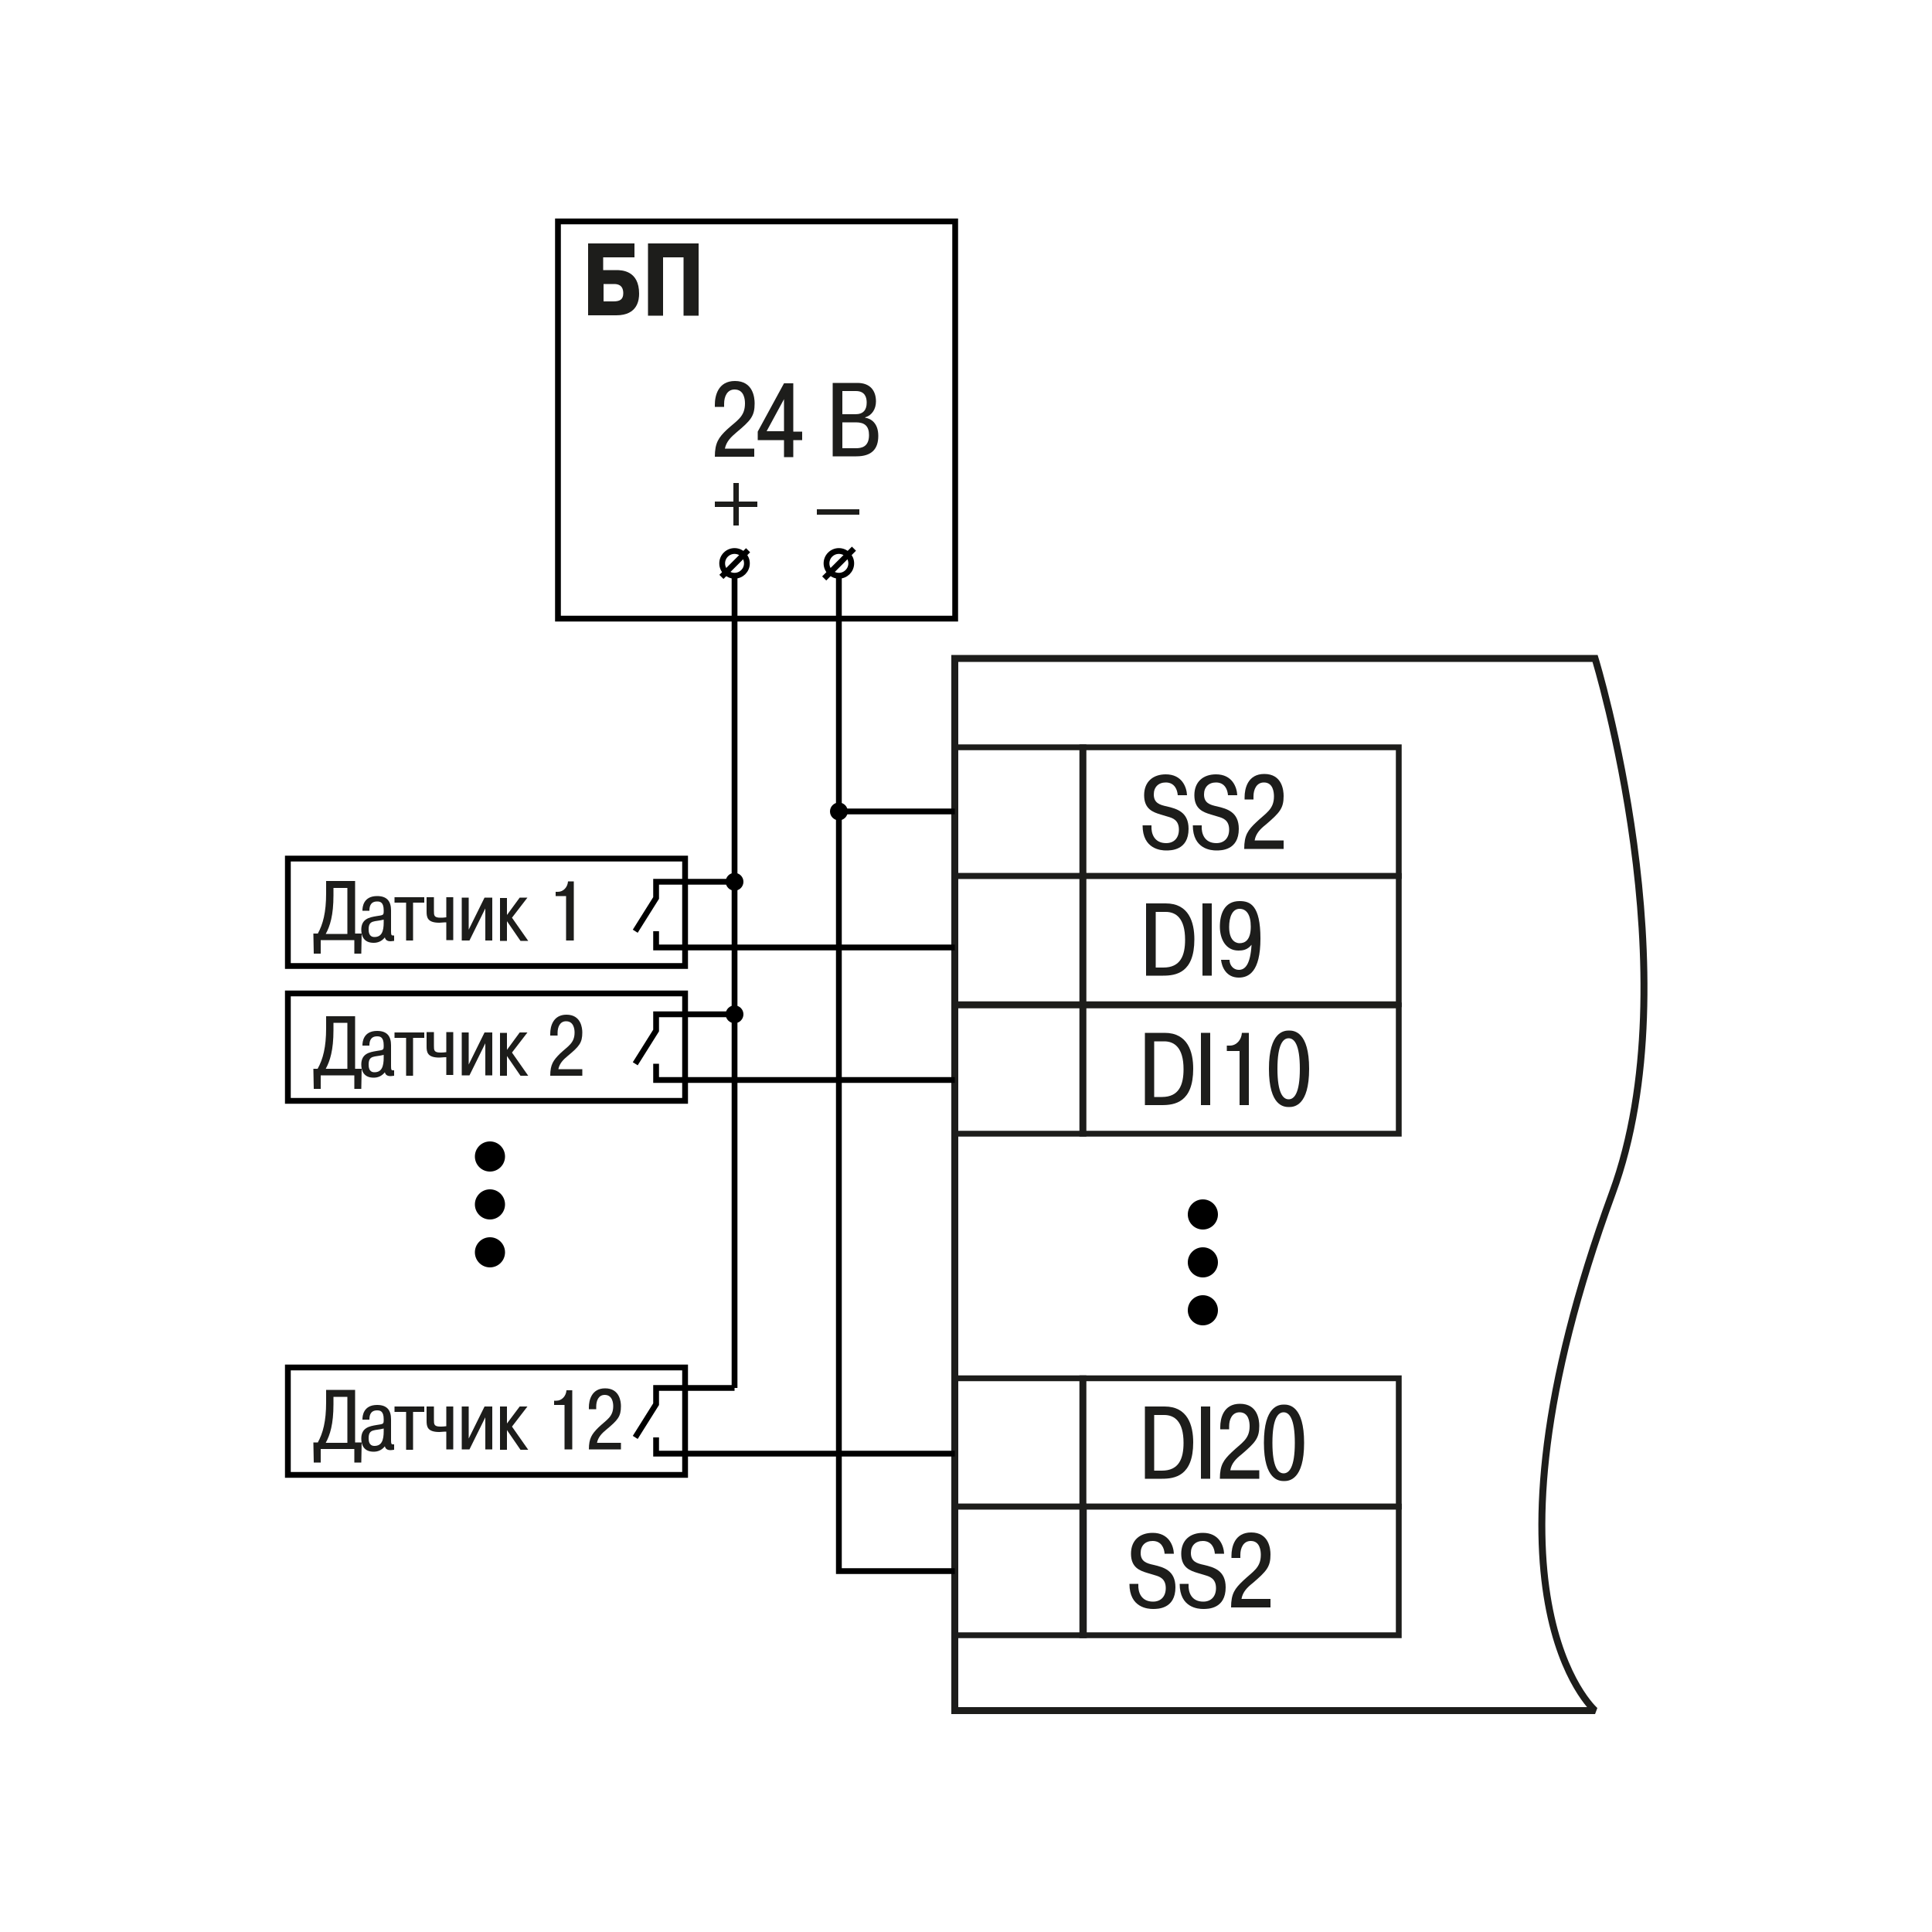 <?xml version="1.0" encoding="utf-8"?>
<!-- Generator: Adobe Illustrator 25.2.1, SVG Export Plug-In . SVG Version: 6.00 Build 0)  -->
<svg version="1.1" id="Слой_1" xmlns="http://www.w3.org/2000/svg" xmlns:xlink="http://www.w3.org/1999/xlink" x="0px" y="0px"
	 width="500px" height="500px" viewBox="0 0 500 500" enable-background="new 0 0 500 500" xml:space="preserve">
<g>
	
		<polygon fill-rule="evenodd" clip-rule="evenodd" fill="none" stroke="#1D1D1B" stroke-width="1.5" stroke-miterlimit="2.414" points="
		280.1,259.9 280.1,226.7 362,226.7 362,259.9 280.1,259.9 	"/>
	
		<polygon fill-rule="evenodd" clip-rule="evenodd" fill="none" stroke="#1D1D1B" stroke-width="1.5" stroke-miterlimit="2.414" points="
		280.1,226.7 280.1,193.4 362,193.4 362,226.7 280.1,226.7 	"/>
	<g>
		<path fill="#1D1D1B" d="M298,213.8c-0.1,1.9,0.7,4.4,3.8,4.4c2,0,3.3-1.3,3.3-3.5c0-2.5-1.7-3-2.7-3.3c-0.7-0.2-1.3-0.4-2-0.6
			c-2-0.6-4.3-1.4-4.3-5c0-3.5,2.3-5.4,5.6-5.4c4.2,0,5.4,3.3,5.5,5.4h-2.4c-0.1-1.4-0.8-3.3-3.1-3.3c-1.9,0-3.1,1.2-3.1,3.1
			c0,2.2,1.5,2.7,3.4,3.1c2.5,0.6,5.6,1.4,5.6,5.8c0,5.6-4.6,5.6-5.8,5.6c-1.3,0-6.1-0.3-6.1-6.5H298z"/>
		<path fill="#1D1D1B" d="M311,213.8c-0.1,1.9,0.7,4.4,3.8,4.4c2,0,3.3-1.3,3.3-3.5c0-2.5-1.7-3-2.7-3.3c-0.7-0.2-1.3-0.4-2-0.6
			c-2-0.6-4.3-1.4-4.3-5c0-3.5,2.3-5.4,5.6-5.4c4.2,0,5.4,3.3,5.5,5.4h-2.4c-0.1-1.4-0.8-3.3-3.1-3.3c-1.9,0-3.1,1.2-3.1,3.1
			c0,2.2,1.5,2.7,3.4,3.1c2.5,0.6,5.6,1.4,5.6,5.8c0,5.6-4.6,5.6-5.8,5.6c-1.3,0-6.1-0.3-6.1-6.5H311z"/>
		<path fill="#1D1D1B" d="M332.1,219.7H322c0-3.6,1-4.9,3.1-6.9c2.5-2.4,4.6-3.3,4.6-6.7c0-1-0.2-3.6-2.6-3.6
			c-1.9,0-2.7,1.8-2.7,3.6v0.8h-2.3v-0.6c0-2.2,0.8-6,5.1-6c4.6,0,5,4.2,5,5.7c0,3.2-1,4.3-4.6,7.4c-1.4,1.1-2.6,2.3-2.9,4.1h7.5
			V219.7z"/>
	</g>
	<g>
		<path fill="#1D1D1B" d="M301.4,267.3c6,0,7.4,4.9,7.4,9.3c0,8.7-4.8,9.4-8.1,9.4h-4.4v-18.7H301.4z M298.7,283.9h2
			c4.4,0,5.6-3.1,5.6-7.2c0-5.6-2.4-7.2-5-7.2h-2.6V283.9z"/>
		<path fill="#1D1D1B" d="M313.2,267.3V286h-2.4v-18.7H313.2z"/>
		<path fill="#1D1D1B" d="M317.6,270.6h0.7c1.7,0,3-1.5,3.1-3.3h1.8V286h-2.4v-14h-3.3V270.6z"/>
		<path fill="#1D1D1B" d="M328.4,276.6c0-9.6,3.9-9.9,5.2-9.9s5.2,0.3,5.2,9.9c0,9.6-3.9,9.9-5.2,9.9S328.4,286.3,328.4,276.6z
			 M336.4,276.6c0-6.4-1.5-7.9-2.9-7.9s-2.9,1.5-2.9,7.9c0,6.4,1.5,7.9,2.9,7.9S336.4,283,336.4,276.6z"/>
	</g>
	
		<polygon fill-rule="evenodd" clip-rule="evenodd" fill="none" stroke="#1D1D1B" stroke-width="1.5" stroke-miterlimit="2.414" points="
		280.1,293.4 280.1,260.2 362,260.2 362,293.4 280.1,293.4 	"/>
	<g>
		<path fill="#1D1D1B" d="M301.4,364c6,0,7.4,4.9,7.4,9.3c0,8.7-4.8,9.4-8.1,9.4h-4.4V364H301.4z M298.7,380.6h2
			c4.4,0,5.6-3.1,5.6-7.2c0-5.6-2.4-7.2-5-7.2h-2.6V380.6z"/>
		<path fill="#1D1D1B" d="M313.2,364v18.7h-2.4V364H313.2z"/>
		<path fill="#1D1D1B" d="M325.8,382.7h-10.1c0-3.6,1-4.9,3.1-6.9c2.5-2.4,4.6-3.3,4.6-6.7c0-1-0.2-3.6-2.6-3.6
			c-1.9,0-2.7,1.8-2.7,3.6v0.8h-2.3v-0.6c0-2.2,0.8-6,5.1-6c4.6,0,5,4.2,5,5.7c0,3.2-1,4.3-4.6,7.4c-1.4,1.1-2.6,2.3-2.9,4.1h7.5
			V382.7z"/>
		<path fill="#1D1D1B" d="M327.1,373.4c0-9.6,3.9-9.9,5.2-9.9s5.2,0.3,5.2,9.9c0,9.6-3.9,9.9-5.2,9.9S327.1,383,327.1,373.4z
			 M335.1,373.4c0-6.4-1.5-7.9-2.9-7.9s-2.9,1.5-2.9,7.9c0,6.4,1.5,7.9,2.9,7.9S335.1,379.8,335.1,373.4z"/>
	</g>
	<g>
		<path fill="#1D1D1B" d="M294.6,410.1c-0.1,1.9,0.7,4.4,3.8,4.4c2,0,3.3-1.3,3.3-3.5c0-2.5-1.7-3-2.7-3.3c-0.7-0.2-1.3-0.4-2-0.6
			c-2-0.6-4.3-1.4-4.3-5c0-3.5,2.3-5.4,5.6-5.4c4.2,0,5.4,3.3,5.5,5.4h-2.4c-0.1-1.4-0.8-3.3-3.1-3.3c-1.9,0-3.1,1.2-3.1,3.1
			c0,2.2,1.5,2.7,3.4,3.1c2.5,0.6,5.6,1.4,5.6,5.8c0,5.6-4.6,5.6-5.8,5.6c-1.3,0-6.1-0.3-6.1-6.5H294.6z"/>
		<path fill="#1D1D1B" d="M307.6,410.1c-0.1,1.9,0.7,4.4,3.8,4.4c2,0,3.3-1.3,3.3-3.5c0-2.5-1.7-3-2.7-3.3c-0.7-0.2-1.3-0.4-2-0.6
			c-2-0.6-4.3-1.4-4.3-5c0-3.5,2.3-5.4,5.6-5.4c4.2,0,5.4,3.3,5.5,5.4h-2.4c-0.1-1.4-0.8-3.3-3.1-3.3c-1.9,0-3.1,1.2-3.1,3.1
			c0,2.2,1.5,2.7,3.4,3.1c2.5,0.6,5.6,1.4,5.6,5.8c0,5.6-4.6,5.6-5.8,5.6c-1.3,0-6.1-0.3-6.1-6.5H307.6z"/>
		<path fill="#1D1D1B" d="M328.7,416h-10.1c0-3.6,1-4.9,3.1-6.9c2.5-2.4,4.6-3.3,4.6-6.7c0-1-0.2-3.6-2.6-3.6
			c-1.9,0-2.7,1.8-2.7,3.6v0.8h-2.3v-0.6c0-2.2,0.8-6,5.1-6c4.6,0,5,4.2,5,5.7c0,3.2-1,4.3-4.6,7.4c-1.4,1.1-2.6,2.3-2.9,4.1h7.5
			V416z"/>
	</g>
	
		<polygon fill-rule="evenodd" clip-rule="evenodd" fill="none" stroke="#1D1D1B" stroke-width="1.5" stroke-miterlimit="2.414" points="
		280.1,423.2 280.1,389.9 362,389.9 362,423.2 280.1,423.2 	"/>
	
		<polygon fill-rule="evenodd" clip-rule="evenodd" fill="none" stroke="#1D1D1B" stroke-width="1.5" stroke-miterlimit="2.414" points="
		280.1,389.9 280.1,356.7 362,356.7 362,389.9 280.1,389.9 	"/>
	<g>
		<path fill="#1D1D1B" d="M301.7,233.8c6,0,7.4,4.9,7.4,9.3c0,8.7-4.8,9.4-8.1,9.4h-4.4v-18.7H301.7z M299.1,250.4h2
			c4.4,0,5.6-3.1,5.6-7.2c0-5.6-2.4-7.2-5-7.2h-2.6V250.4z"/>
		<path fill="#1D1D1B" d="M313.6,233.8v18.7h-2.4v-18.7H313.6z"/>
		<path fill="#1D1D1B" d="M318.2,248.4c0,1.4,1,2.6,2.4,2.6c1.7,0,3-1.5,3.3-6.5l0,0c-1.1,1.4-2.4,1.5-3.4,1.5c-3.3,0-4.8-3-4.8-6.2
			c0-3.3,1.2-6.6,5.1-6.6c2.7,0,5.4,1,5.4,9.7c0,8.7-3.1,10.1-5.6,10.1c-3.3,0-4.4-2.8-4.6-4.6H318.2z M320.8,235.2
			c-1.9,0-2.7,2.2-2.7,4.7c0,4.1,2.3,4.2,2.7,4.2c1.4,0,2.9-0.8,2.9-4.3C323.7,236.6,322.5,235.2,320.8,235.2z"/>
	</g>
	<path fill="none" stroke="#1D1D1B" stroke-width="1.8" stroke-miterlimit="2.613" d="M247.1,442.7h165.7c0,0-33.8-29.5,4.5-134
		c20.7-56.4-4.5-138.3-4.5-138.3H247.1V442.7z"/>
	
		<polygon fill-rule="evenodd" clip-rule="evenodd" fill="none" stroke="#1D1D1B" stroke-width="1.5" stroke-miterlimit="2.414" points="
		247.1,259.9 247.1,226.7 280.4,226.7 280.4,259.9 247.1,259.9 	"/>
	
		<polygon fill-rule="evenodd" clip-rule="evenodd" fill="none" stroke="#1D1D1B" stroke-width="1.5" stroke-miterlimit="2.414" points="
		247.1,226.7 247.1,193.4 280.4,193.4 280.4,226.7 247.1,226.7 	"/>
	
		<polygon fill-rule="evenodd" clip-rule="evenodd" fill="none" stroke="#1D1D1B" stroke-width="1.5" stroke-miterlimit="2.414" points="
		247.1,293.4 247.1,260.2 280.4,260.2 280.4,293.4 247.1,293.4 	"/>
	
		<polygon fill-rule="evenodd" clip-rule="evenodd" fill="none" stroke="#1D1D1B" stroke-width="1.5" stroke-miterlimit="2.414" points="
		247.1,423.2 247.1,389.9 280.5,389.9 280.5,423.2 247.1,423.2 	"/>
	
		<polygon fill-rule="evenodd" clip-rule="evenodd" fill="none" stroke="#1D1D1B" stroke-width="1.5" stroke-miterlimit="2.414" points="
		247.1,389.9 247.1,356.7 280.4,356.7 280.4,389.9 247.1,389.9 	"/>
	<circle cx="311.3" cy="314.3" r="3.9"/>
	<circle cx="311.3" cy="326.7" r="3.9"/>
	<circle cx="311.3" cy="339.1" r="3.9"/>
	<polyline fill="none" stroke="#000000" stroke-width="1.5" stroke-miterlimit="10" points="190.1,228.2 169.8,228.2 169.8,232.4 
		164.4,241 	"/>
	<polyline fill="none" stroke="#000000" stroke-width="1.5" stroke-miterlimit="10" points="247.1,245.2 169.8,245.2 169.8,241 	"/>
	<polyline fill="none" stroke="#000000" stroke-width="1.5" stroke-miterlimit="10" points="190.1,262.5 169.8,262.5 169.8,266.7 
		164.4,275.3 	"/>
	<polyline fill="none" stroke="#000000" stroke-width="1.5" stroke-miterlimit="10" points="247.1,279.5 169.8,279.5 169.8,275.3 	
		"/>
	<polyline fill="none" stroke="#000000" stroke-width="1.5" stroke-miterlimit="10" points="190.1,359.2 169.8,359.2 169.8,363.4 
		164.4,372 	"/>
	<polyline fill="none" stroke="#000000" stroke-width="1.5" stroke-miterlimit="10" points="247.1,376.2 169.8,376.2 169.8,372 	"/>
	<polyline fill="none" stroke="#000000" stroke-width="1.5" stroke-miterlimit="10" points="247.1,406.6 217.1,406.6 217.1,210 
		247.1,210 	"/>
	<circle cx="190.1" cy="262.5" r="2.3"/>
	<circle cx="190.1" cy="228.2" r="2.3"/>
	<circle cx="217.1" cy="210" r="2.3"/>
	<g>
		<path fill="#1D1D1B" d="M82.2,241.7c1.4-2.5,2.2-5.6,2.2-10.5v-3.2h7.5v13.6h1.7l-0.1,5.2h-1.8v-3.5h-8.7v3.5h-1.8l-0.1-5.2H82.2z
			 M89.9,241.7v-11.9h-3.6v1.9c0,5.2-0.9,8-2,10H89.9z"/>
		<path fill="#1D1D1B" d="M93.8,235.6c0-0.8,0.2-3.7,3.8-3.7c2.5,0,3.6,1.3,3.6,3.7v5.4c0,1,0.1,1.1,0.5,1.1c0.1,0,0.2,0,0.3,0v1.4
			c-0.2,0-0.6,0.1-0.9,0.1c-0.5,0-1.3-0.1-1.5-1c-0.8,1-1.8,1.4-2.9,1.4c-2.5,0-3.2-1.7-3.2-3.4c0-2.8,2.1-3.2,3.9-3.5
			c1.9-0.3,1.9-0.2,1.9-1.5c0-2.1-0.9-2.3-1.7-2.3c-1.9,0-2,1.6-2,2.4H93.8z M99.3,238c-2.3,0.6-3.9,0-3.9,2.5c0,0.7,0.1,2,1.5,2
			c1.9,0,2.4-1.5,2.4-3.8V238z"/>
		<path fill="#1D1D1B" d="M102.1,233.6v-1.4h7.7v1.4h-2.9v9.8h-1.8v-9.8H102.1z"/>
		<path fill="#1D1D1B" d="M112.3,232.3v3.4c0,1.2,0,1.8,1.7,1.8c0.4,0,0.8,0,1.5-0.1v-5.2h1.8v11.1h-1.8v-4.6
			c-0.9,0-1.3,0.1-1.8,0.1c-3.1,0-3.3-1.4-3.3-2.9v-3.7H112.3z"/>
		<path fill="#1D1D1B" d="M125.4,232.3h2v11.1h-1.8v-8.3l-4.1,8.3h-2v-11.1h1.8v8.3L125.4,232.3z"/>
		<path fill="#1D1D1B" d="M134.5,232.3h2l-4,5.2l4.2,6h-2l-3.5-5.1v5.1h-1.8v-11.1h1.8v4.4L134.5,232.3z"/>
		<path fill="#1D1D1B" d="M143.9,230.8h0.5c1.4,0,2.5-1.2,2.6-2.7h1.5v15.3h-2v-11.5h-2.7V230.8z"/>
	</g>
	<rect x="74.5" y="222.2" fill="none" stroke="#000000" stroke-width="1.5" stroke-miterlimit="10" width="102.8" height="27.8"/>
	<g>
		<path fill="#1D1D1B" d="M82.2,276.6c1.4-2.5,2.2-5.6,2.2-10.5V263h7.5v13.6h1.7l-0.1,5.2h-1.8v-3.5h-8.7v3.5h-1.8l-0.1-5.2H82.2z
			 M89.9,276.6v-11.9h-3.6v1.9c0,5.2-0.9,8-2,10H89.9z"/>
		<path fill="#1D1D1B" d="M93.8,270.5c0-0.8,0.2-3.7,3.8-3.7c2.5,0,3.6,1.3,3.6,3.7v5.4c0,1,0.1,1.1,0.5,1.1c0.1,0,0.2,0,0.3,0v1.4
			c-0.2,0-0.6,0.1-0.9,0.1c-0.5,0-1.3-0.1-1.5-1c-0.8,1-1.8,1.4-2.9,1.4c-2.5,0-3.2-1.7-3.2-3.4c0-2.8,2.1-3.2,3.9-3.5
			c1.9-0.3,1.9-0.2,1.9-1.5c0-2.1-0.9-2.3-1.7-2.3c-1.9,0-2,1.6-2,2.4H93.8z M99.3,273c-2.3,0.6-3.9,0-3.9,2.5c0,0.7,0.1,2,1.5,2
			c1.9,0,2.4-1.5,2.4-3.8V273z"/>
		<path fill="#1D1D1B" d="M102.1,268.6v-1.4h7.7v1.4h-2.9v9.8h-1.8v-9.8H102.1z"/>
		<path fill="#1D1D1B" d="M112.3,267.2v3.4c0,1.2,0,1.8,1.7,1.8c0.4,0,0.8,0,1.5-0.1v-5.2h1.8v11.1h-1.8v-4.6
			c-0.9,0-1.3,0.1-1.8,0.1c-3.1,0-3.3-1.4-3.3-2.9v-3.7H112.3z"/>
		<path fill="#1D1D1B" d="M125.4,267.2h2v11.1h-1.8v-8.3l-4.1,8.3h-2v-11.1h1.8v8.3L125.4,267.2z"/>
		<path fill="#1D1D1B" d="M134.5,267.2h2l-4,5.2l4.2,6h-2l-3.5-5.1v5.1h-1.8v-11.1h1.8v4.4L134.5,267.2z"/>
		<path fill="#1D1D1B" d="M150.7,278.4h-8.3c0-2.9,0.8-4,2.5-5.7c2.1-2,3.8-2.7,3.8-5.5c0-0.8-0.2-2.9-2.2-2.9c-1.6,0-2.2,1.5-2.2,3
			v0.7h-1.9v-0.5c0-1.8,0.7-4.9,4.2-4.9c3.8,0,4.1,3.5,4.1,4.6c0,2.7-0.8,3.6-3.8,6.1c-1.1,0.9-2.1,1.9-2.4,3.4h6.2V278.4z"/>
	</g>
	<rect x="74.5" y="257.1" fill="none" stroke="#000000" stroke-width="1.5" stroke-miterlimit="10" width="102.8" height="27.8"/>
	<g>
		<path fill="#1D1D1B" d="M82.2,373.4c1.4-2.5,2.2-5.6,2.2-10.5v-3.2h7.5v13.6h1.7l-0.1,5.2h-1.8v-3.5h-8.7v3.5h-1.8l-0.1-5.2H82.2z
			 M89.9,373.4v-11.9h-3.6v1.9c0,5.2-0.9,8-2,10H89.9z"/>
		<path fill="#1D1D1B" d="M93.8,367.3c0-0.8,0.2-3.7,3.8-3.7c2.5,0,3.6,1.3,3.6,3.7v5.4c0,1,0.1,1.1,0.5,1.1c0.1,0,0.2,0,0.3,0v1.4
			c-0.2,0-0.6,0.1-0.9,0.1c-0.5,0-1.3-0.1-1.5-1c-0.8,1-1.8,1.4-2.9,1.4c-2.5,0-3.2-1.7-3.2-3.4c0-2.8,2.1-3.2,3.9-3.5
			c1.9-0.3,1.9-0.2,1.9-1.5c0-2.1-0.9-2.3-1.7-2.3c-1.9,0-2,1.6-2,2.4H93.8z M99.3,369.7c-2.3,0.6-3.9,0-3.9,2.5c0,0.7,0.1,2,1.5,2
			c1.9,0,2.4-1.5,2.4-3.8V369.7z"/>
		<path fill="#1D1D1B" d="M102.1,365.3V364h7.7v1.4h-2.9v9.8h-1.8v-9.8H102.1z"/>
		<path fill="#1D1D1B" d="M112.3,364v3.4c0,1.2,0,1.8,1.7,1.8c0.4,0,0.8,0,1.5-0.1V364h1.8v11.1h-1.8v-4.6c-0.9,0-1.3,0.1-1.8,0.1
			c-3.1,0-3.3-1.4-3.3-2.9V364H112.3z"/>
		<path fill="#1D1D1B" d="M125.4,364h2v11.1h-1.8v-8.3l-4.1,8.3h-2V364h1.8v8.3L125.4,364z"/>
		<path fill="#1D1D1B" d="M134.5,364h2l-4,5.2l4.2,6h-2l-3.5-5.1v5.1h-1.8V364h1.8v4.4L134.5,364z"/>
		<path fill="#1D1D1B" d="M143.5,362.5h0.5c1.4,0,2.5-1.2,2.6-2.7h1.5v15.3h-2v-11.5h-2.7V362.5z"/>
		<path fill="#1D1D1B" d="M160.7,375.1h-8.3c0-2.9,0.8-4,2.5-5.7c2.1-2,3.8-2.7,3.8-5.5c0-0.8-0.2-2.9-2.2-2.9c-1.6,0-2.2,1.5-2.2,3
			v0.7h-1.9v-0.5c0-1.8,0.7-4.9,4.2-4.9c3.8,0,4.1,3.5,4.1,4.6c0,2.7-0.8,3.6-3.8,6.1c-1.1,0.9-2.1,1.9-2.4,3.4h6.2V375.1z"/>
	</g>
	<rect x="74.5" y="353.9" fill="none" stroke="#000000" stroke-width="1.5" stroke-miterlimit="10" width="102.8" height="27.8"/>
	<circle cx="126.8" cy="299.3" r="3.9"/>
	<circle cx="126.8" cy="311.7" r="3.9"/>
	<circle cx="126.8" cy="324.1" r="3.9"/>
	<line fill="none" stroke="#000000" stroke-width="1.5" stroke-miterlimit="10" x1="217.1" y1="149.1" x2="217.1" y2="210.3"/>
	<line fill="none" stroke="#000000" stroke-width="1.5" stroke-miterlimit="10" x1="190.1" y1="149" x2="190.1" y2="359.2"/>
	<circle fill="none" stroke="#000000" stroke-width="1.5" stroke-miterlimit="10" cx="217.1" cy="145.8" r="3.2"/>
	<line fill="none" stroke="#000000" stroke-width="1.5" stroke-miterlimit="10" x1="213.3" y1="149.7" x2="221" y2="142"/>
	<circle fill="none" stroke="#000000" stroke-width="1.5" stroke-miterlimit="10" cx="190.1" cy="145.8" r="3.2"/>
	<line fill="none" stroke="#000000" stroke-width="1.5" stroke-miterlimit="10" x1="186.7" y1="149.3" x2="193.6" y2="142.4"/>
	<rect x="144.4" y="57.3" fill="none" stroke="#000000" stroke-width="1.5" stroke-miterlimit="10" width="102.8" height="102.8"/>
	<g>
		<path fill="#1D1D1B" d="M222.4,131.8v1.4h-11v-1.4H222.4z"/>
	</g>
	<g>
		<path fill="#1D1D1B" d="M189.8,129.8V125h1.4v4.8h4.8v1.4h-4.8v4.8h-1.4v-4.8H185v-1.4H189.8z"/>
	</g>
	<g>
		<path fill="#1D1D1B" d="M156.1,69.9h3.4c1.4,0,5.9,0.1,5.9,6.1c0,1.5-0.3,5.6-5.9,5.6h-7.3V63h12v3.6h-8.1V69.9z M156.1,78h2.7
			c1.6,0,2.5-0.5,2.5-2.1c0-2.2-1.5-2.4-2.4-2.4h-2.7V78z"/>
		<path fill="#1D1D1B" d="M171.6,81.7h-3.9V63h13.1v18.7h-3.9V66.6h-5.3V81.7z"/>
	</g>
	<g>
		<path fill="#1D1D1B" d="M195.3,118.2h-10.3c0-3.6,1-5,3.1-7c2.6-2.4,4.7-3.3,4.7-6.8c0-1-0.2-3.6-2.7-3.6c-1.9,0-2.7,1.8-2.7,3.7
			v0.8h-2.4v-0.6c0-2.2,0.8-6.1,5.2-6.1c4.7,0,5.1,4.3,5.1,5.8c0,3.3-1,4.4-4.7,7.5c-1.4,1.2-2.6,2.3-3,4.2h7.6V118.2z"/>
		<path fill="#1D1D1B" d="M196.1,113.8v-2.1l6.8-12.5h2.4v12.5h2.3v2.2h-2.3v4.4h-2.4v-4.4H196.1z M202.9,111.6v-8.3l-4.5,8.3H202.9
			z"/>
		<path fill="#1D1D1B" d="M221.9,99.1c3.3,0,4.8,2,4.8,4.8c0,1.9-1,3.6-2.8,4.1v0.1c1.4,0.2,3.4,1.3,3.4,4.7c0,3.4-1.7,5.3-5.7,5.3
			h-6.1v-19H221.9z M218,107.2h3.4c2,0,2.9-1.1,2.9-3c0-1.3-0.4-3-2.8-3H218V107.2z M218,116h3.5c1.4,0,3.4-0.3,3.4-3.4
			c0-2.3-1.1-3.3-3.4-3.3H218V116z"/>
	</g>
</g>
</svg>
